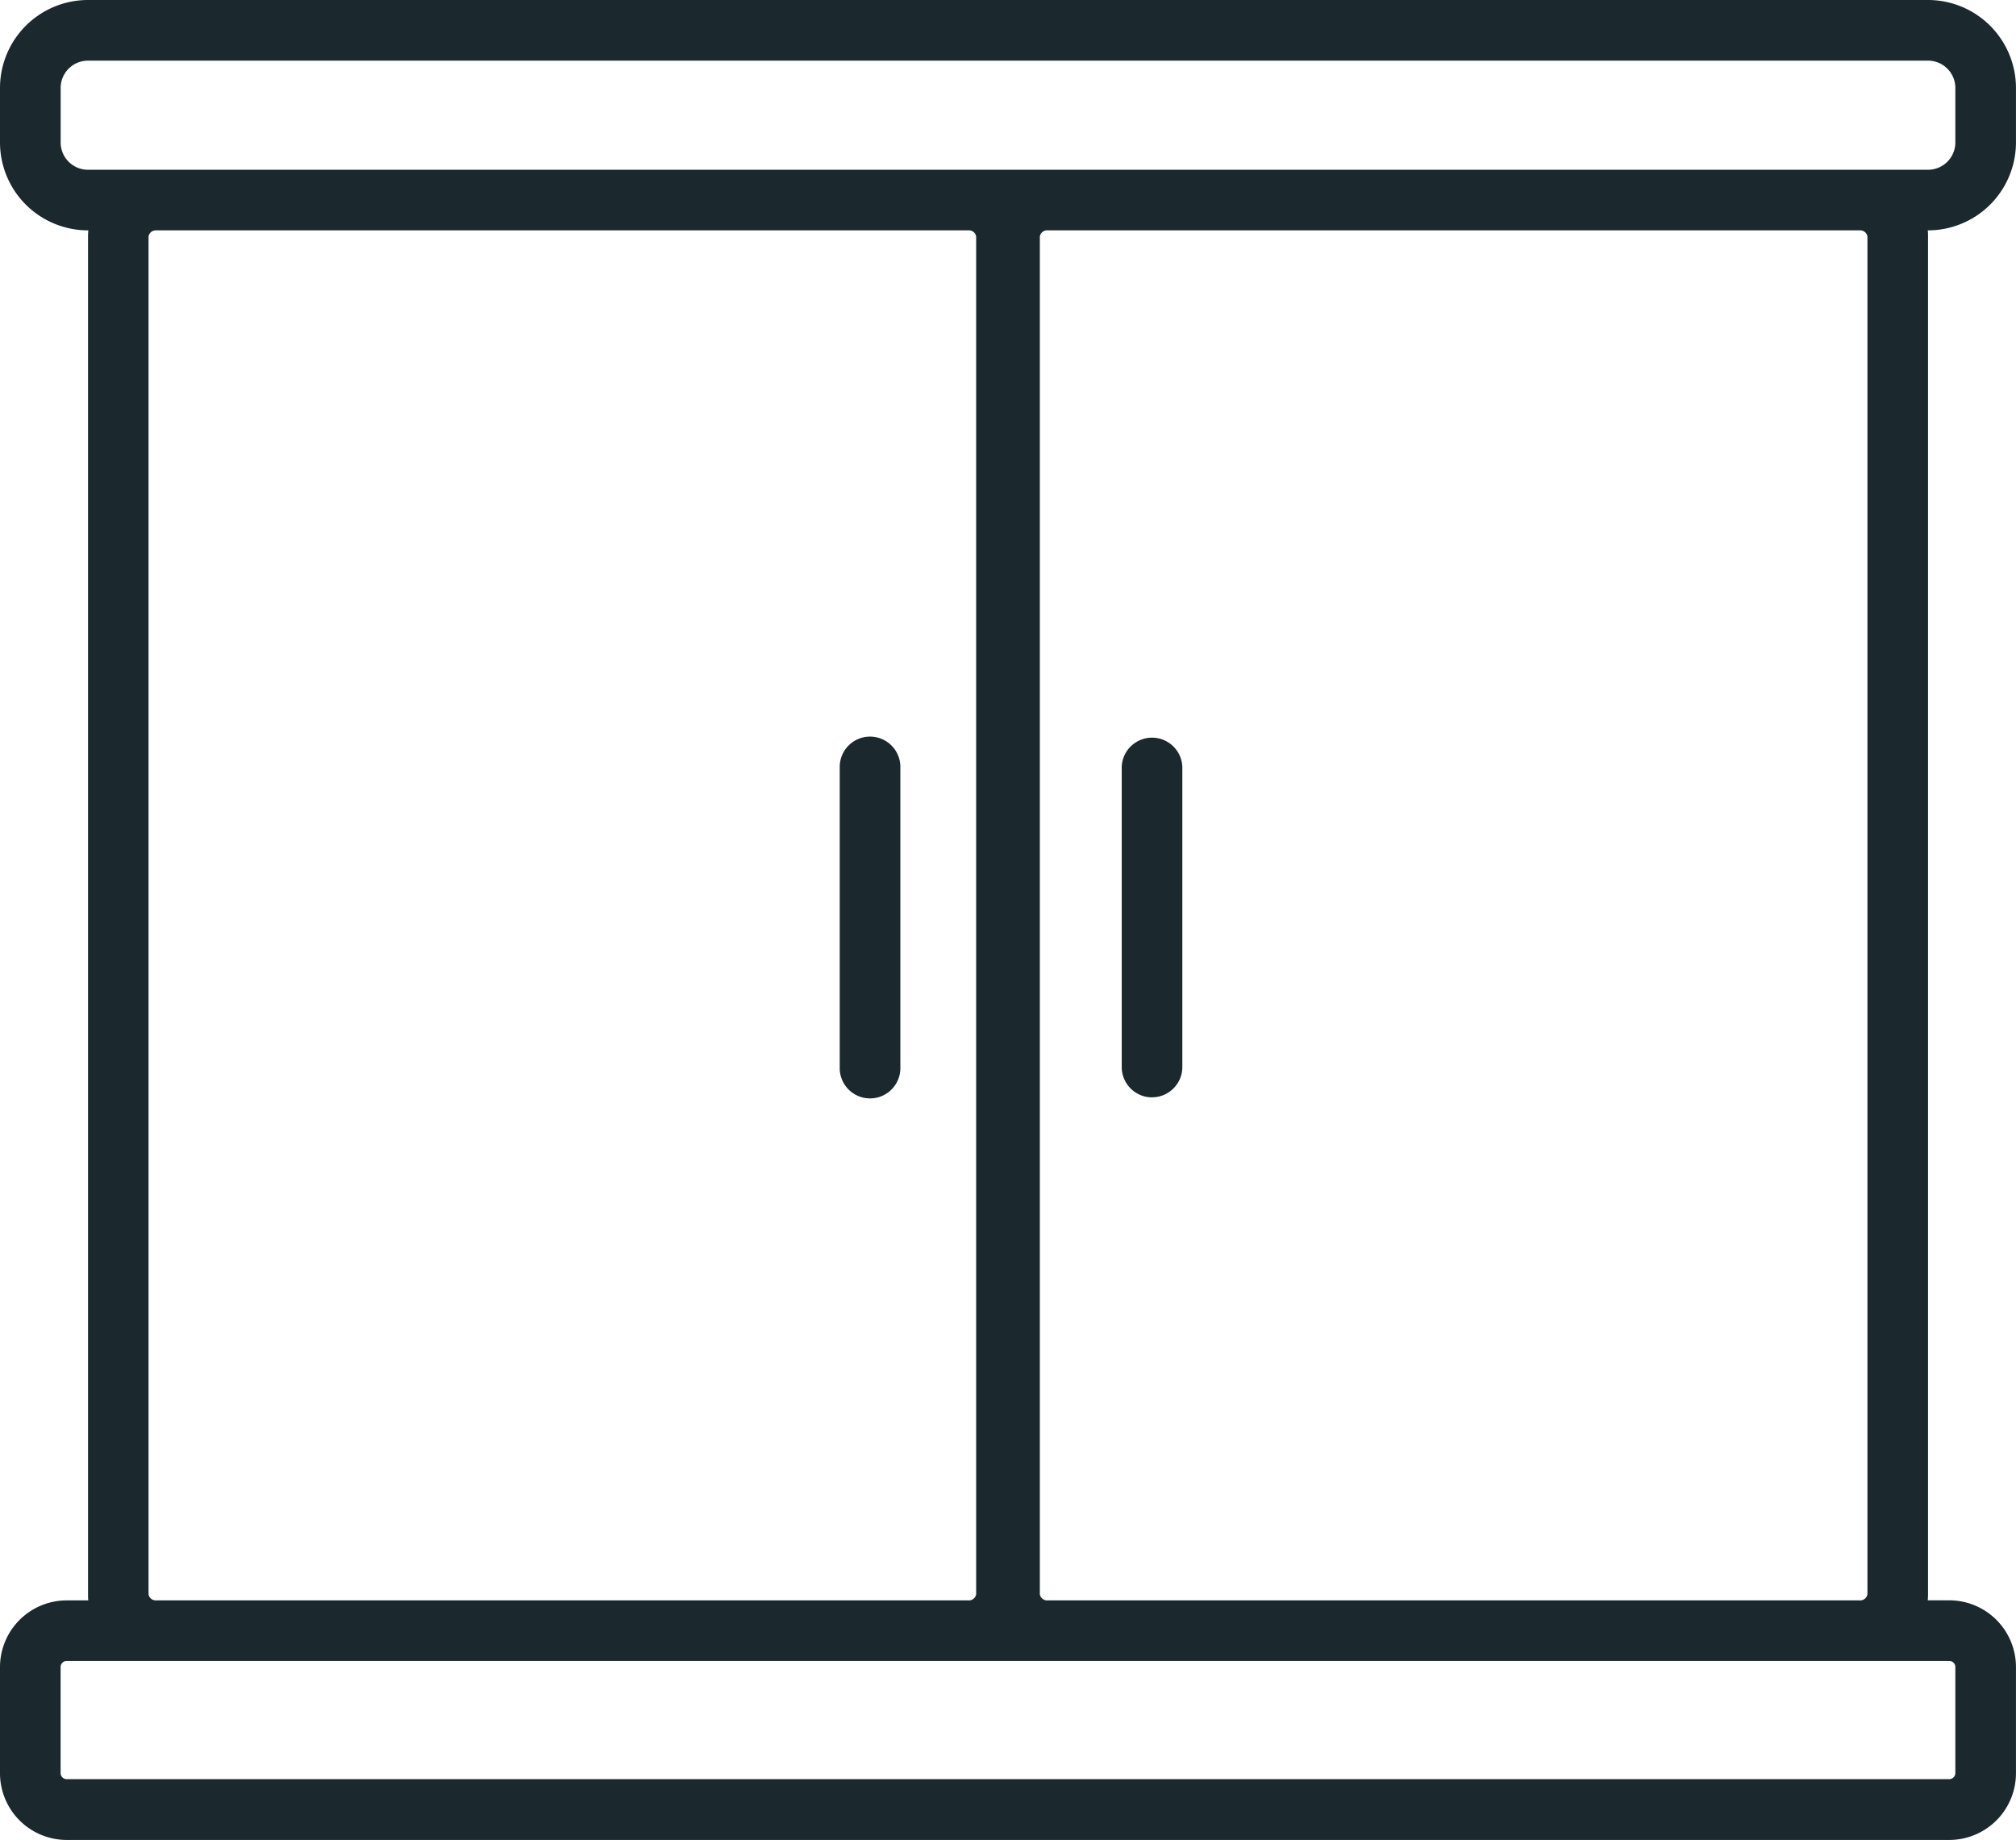 <?xml version="1.0" encoding="UTF-8"?> <svg xmlns="http://www.w3.org/2000/svg" xmlns:xlink="http://www.w3.org/1999/xlink" id="Group_4546" data-name="Group 4546" width="54.778" height="50" viewBox="0 0 54.778 50"><defs><clipPath id="clip-path"><rect id="Rectangle_1943" data-name="Rectangle 1943" width="54.778" height="50" fill="#1b282e"></rect></clipPath></defs><g id="Group_4545" data-name="Group 4545" clip-path="url(#clip-path)"><path id="Path_99029" data-name="Path 99029" d="M53.13,3.872a.742.742,0,0,1-.741.741h-50a.742.742,0,0,1-.741-.741V2.389a.742.742,0,0,1,.741-.741h50a.742.742,0,0,1,.741.741ZM50.741,6.425v36.9a.2.2,0,0,1-.214.165H28.468a.2.2,0,0,1-.214-.165V6.425a.2.2,0,0,1,.214-.165H50.527a.2.2,0,0,1,.214.165M53.13,45.3v2.883a.167.167,0,0,1-.165.165H1.812a.167.167,0,0,1-.165-.165V45.3a.167.167,0,0,1,.165-.165H52.965a.167.167,0,0,1,.165.165M4.036,43.328V6.425a.2.2,0,0,1,.211-.165H26.313a.2.2,0,0,1,.211.165v36.9a.2.2,0,0,1-.211.165H4.247a.2.2,0,0,1-.211-.165M52.389,0h-50A2.392,2.392,0,0,0,0,2.389V3.872A2.392,2.392,0,0,0,2.389,6.26H2.4c-.005.054-.008.109-.008.165v36.9c0,.056,0,.111.008.165H1.812A1.814,1.814,0,0,0,0,45.3v2.883A1.814,1.814,0,0,0,1.812,50H52.965a1.814,1.814,0,0,0,1.812-1.812V45.3a1.814,1.814,0,0,0-1.812-1.812h-.585c.005-.054.008-.109.008-.165V6.425c0-.056,0-.11-.008-.165h.008a2.392,2.392,0,0,0,2.389-2.389V2.389A2.392,2.392,0,0,0,52.389,0" fill="#1b282e"></path><path id="Path_99030" data-name="Path 99030" d="M126.569,92.386a.824.824,0,0,0,.824-.824V83.408a.824.824,0,0,0-1.647,0v8.155a.824.824,0,0,0,.824.824" transform="translate(-95.267 -62.567)" fill="#1b282e"></path><path id="Path_99031" data-name="Path 99031" d="M94.963,82.584a.824.824,0,0,0-.824.824v8.155a.824.824,0,1,0,1.647,0V83.408a.824.824,0,0,0-.824-.824" transform="translate(-71.322 -62.567)" fill="#1b282e"></path></g></svg> 